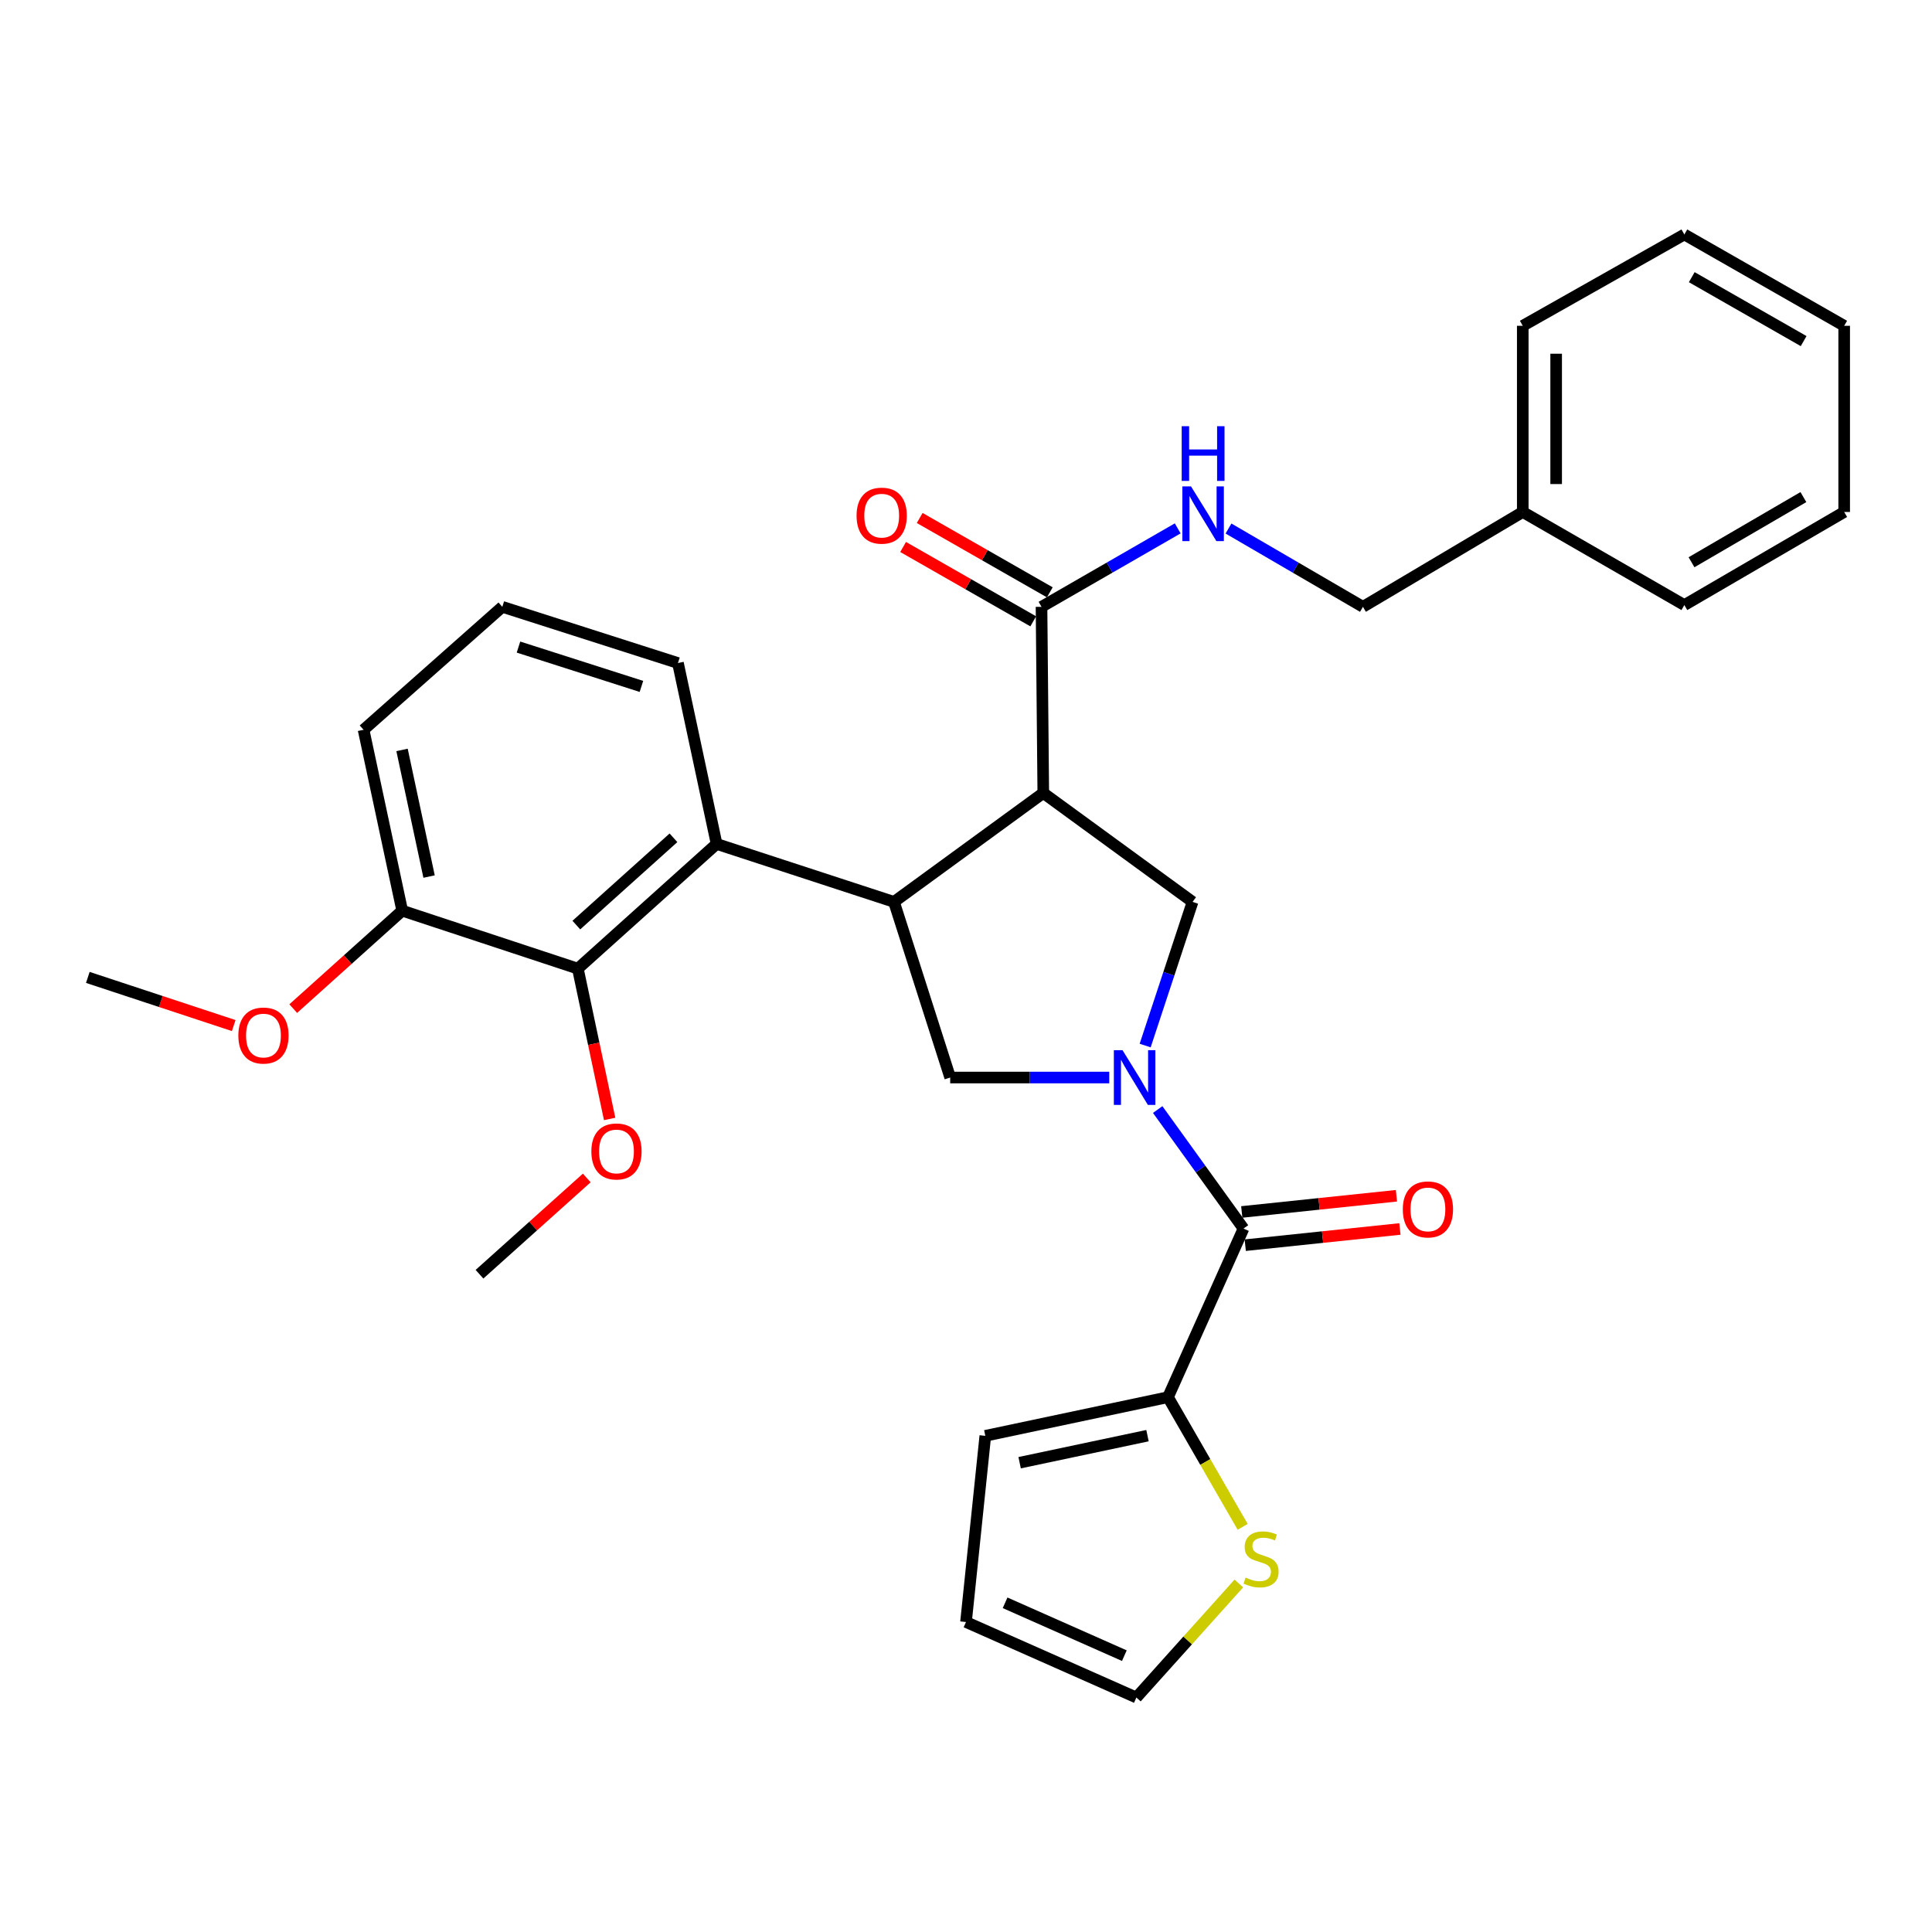 <?xml version='1.0' encoding='iso-8859-1'?>
<svg version='1.1' baseProfile='full'
              xmlns='http://www.w3.org/2000/svg'
                      xmlns:rdkit='http://www.rdkit.org/xml'
                      xmlns:xlink='http://www.w3.org/1999/xlink'
                  xml:space='preserve'
width='1000px' height='1000px' viewBox='0 0 1000 1000'>
<!-- END OF HEADER -->
<rect style='opacity:1.0;fill:#FFFFFF;stroke:none' width='1000' height='1000' x='0' y='0'> </rect>
<path class='bond-0' d='M 604.549,723.177 L 623.874,756.731' style='fill:none;fill-rule:evenodd;stroke:#000000;stroke-width:6px;stroke-linecap:butt;stroke-linejoin:miter;stroke-opacity:1' />
<path class='bond-0' d='M 623.874,756.731 L 643.2,790.284' style='fill:none;fill-rule:evenodd;stroke:#CCCC00;stroke-width:6px;stroke-linecap:butt;stroke-linejoin:miter;stroke-opacity:1' />
<path class='bond-1' d='M 604.549,723.177 L 509.998,743.182' style='fill:none;fill-rule:evenodd;stroke:#000000;stroke-width:6px;stroke-linecap:butt;stroke-linejoin:miter;stroke-opacity:1' />
<path class='bond-1' d='M 593.944,743.09 L 527.759,757.094' style='fill:none;fill-rule:evenodd;stroke:#000000;stroke-width:6px;stroke-linecap:butt;stroke-linejoin:miter;stroke-opacity:1' />
<path class='bond-2' d='M 604.549,723.177 L 643.637,635.906' style='fill:none;fill-rule:evenodd;stroke:#000000;stroke-width:6px;stroke-linecap:butt;stroke-linejoin:miter;stroke-opacity:1' />
<path class='bond-3' d='M 574.145,557.729 L 532.981,557.729' style='fill:none;fill-rule:evenodd;stroke:#0000FF;stroke-width:6px;stroke-linecap:butt;stroke-linejoin:miter;stroke-opacity:1' />
<path class='bond-3' d='M 532.981,557.729 L 491.817,557.729' style='fill:none;fill-rule:evenodd;stroke:#000000;stroke-width:6px;stroke-linecap:butt;stroke-linejoin:miter;stroke-opacity:1' />
<path class='bond-4' d='M 599.218,574.299 L 621.427,605.102' style='fill:none;fill-rule:evenodd;stroke:#0000FF;stroke-width:6px;stroke-linecap:butt;stroke-linejoin:miter;stroke-opacity:1' />
<path class='bond-4' d='M 621.427,605.102 L 643.637,635.906' style='fill:none;fill-rule:evenodd;stroke:#000000;stroke-width:6px;stroke-linecap:butt;stroke-linejoin:miter;stroke-opacity:1' />
<path class='bond-5' d='M 592.734,541.176 L 605.004,503.997' style='fill:none;fill-rule:evenodd;stroke:#0000FF;stroke-width:6px;stroke-linecap:butt;stroke-linejoin:miter;stroke-opacity:1' />
<path class='bond-5' d='M 605.004,503.997 L 617.274,466.818' style='fill:none;fill-rule:evenodd;stroke:#000000;stroke-width:6px;stroke-linecap:butt;stroke-linejoin:miter;stroke-opacity:1' />
<path class='bond-6' d='M 644.537,644.502 L 684.564,640.31' style='fill:none;fill-rule:evenodd;stroke:#000000;stroke-width:6px;stroke-linecap:butt;stroke-linejoin:miter;stroke-opacity:1' />
<path class='bond-6' d='M 684.564,640.31 L 724.591,636.117' style='fill:none;fill-rule:evenodd;stroke:#FF0000;stroke-width:6px;stroke-linecap:butt;stroke-linejoin:miter;stroke-opacity:1' />
<path class='bond-6' d='M 642.736,627.309 L 682.763,623.117' style='fill:none;fill-rule:evenodd;stroke:#000000;stroke-width:6px;stroke-linecap:butt;stroke-linejoin:miter;stroke-opacity:1' />
<path class='bond-6' d='M 682.763,623.117 L 722.791,618.924' style='fill:none;fill-rule:evenodd;stroke:#FF0000;stroke-width:6px;stroke-linecap:butt;stroke-linejoin:miter;stroke-opacity:1' />
<path class='bond-7' d='M 641.228,819.608 L 614.706,849.122' style='fill:none;fill-rule:evenodd;stroke:#CCCC00;stroke-width:6px;stroke-linecap:butt;stroke-linejoin:miter;stroke-opacity:1' />
<path class='bond-7' d='M 614.706,849.122 L 588.183,878.636' style='fill:none;fill-rule:evenodd;stroke:#000000;stroke-width:6px;stroke-linecap:butt;stroke-linejoin:miter;stroke-opacity:1' />
<path class='bond-8' d='M 509.998,743.182 L 500,839.548' style='fill:none;fill-rule:evenodd;stroke:#000000;stroke-width:6px;stroke-linecap:butt;stroke-linejoin:miter;stroke-opacity:1' />
<path class='bond-9' d='M 491.817,557.729 L 462.727,466.818' style='fill:none;fill-rule:evenodd;stroke:#000000;stroke-width:6px;stroke-linecap:butt;stroke-linejoin:miter;stroke-opacity:1' />
<path class='bond-10' d='M 617.274,466.818 L 540,410.453' style='fill:none;fill-rule:evenodd;stroke:#000000;stroke-width:6px;stroke-linecap:butt;stroke-linejoin:miter;stroke-opacity:1' />
<path class='bond-11' d='M 540,410.453 L 539.088,314.096' style='fill:none;fill-rule:evenodd;stroke:#000000;stroke-width:6px;stroke-linecap:butt;stroke-linejoin:miter;stroke-opacity:1' />
<path class='bond-12' d='M 540,410.453 L 462.727,466.818' style='fill:none;fill-rule:evenodd;stroke:#000000;stroke-width:6px;stroke-linecap:butt;stroke-linejoin:miter;stroke-opacity:1' />
<path class='bond-13' d='M 462.727,466.818 L 370.913,436.816' style='fill:none;fill-rule:evenodd;stroke:#000000;stroke-width:6px;stroke-linecap:butt;stroke-linejoin:miter;stroke-opacity:1' />
<path class='bond-14' d='M 788.176,265.001 L 705.457,314.096' style='fill:none;fill-rule:evenodd;stroke:#000000;stroke-width:6px;stroke-linecap:butt;stroke-linejoin:miter;stroke-opacity:1' />
<path class='bond-15' d='M 788.176,265.001 L 788.176,168.635' style='fill:none;fill-rule:evenodd;stroke:#000000;stroke-width:6px;stroke-linecap:butt;stroke-linejoin:miter;stroke-opacity:1' />
<path class='bond-15' d='M 805.463,250.546 L 805.463,183.09' style='fill:none;fill-rule:evenodd;stroke:#000000;stroke-width:6px;stroke-linecap:butt;stroke-linejoin:miter;stroke-opacity:1' />
<path class='bond-16' d='M 788.176,265.001 L 871.817,313.184' style='fill:none;fill-rule:evenodd;stroke:#000000;stroke-width:6px;stroke-linecap:butt;stroke-linejoin:miter;stroke-opacity:1' />
<path class='bond-17' d='M 539.088,314.096 L 574.332,293.793' style='fill:none;fill-rule:evenodd;stroke:#000000;stroke-width:6px;stroke-linecap:butt;stroke-linejoin:miter;stroke-opacity:1' />
<path class='bond-17' d='M 574.332,293.793 L 609.576,273.49' style='fill:none;fill-rule:evenodd;stroke:#0000FF;stroke-width:6px;stroke-linecap:butt;stroke-linejoin:miter;stroke-opacity:1' />
<path class='bond-18' d='M 543.377,306.592 L 509.704,287.347' style='fill:none;fill-rule:evenodd;stroke:#000000;stroke-width:6px;stroke-linecap:butt;stroke-linejoin:miter;stroke-opacity:1' />
<path class='bond-18' d='M 509.704,287.347 L 476.031,268.103' style='fill:none;fill-rule:evenodd;stroke:#FF0000;stroke-width:6px;stroke-linecap:butt;stroke-linejoin:miter;stroke-opacity:1' />
<path class='bond-18' d='M 534.799,321.601 L 501.126,302.356' style='fill:none;fill-rule:evenodd;stroke:#000000;stroke-width:6px;stroke-linecap:butt;stroke-linejoin:miter;stroke-opacity:1' />
<path class='bond-18' d='M 501.126,302.356 L 467.453,283.112' style='fill:none;fill-rule:evenodd;stroke:#FF0000;stroke-width:6px;stroke-linecap:butt;stroke-linejoin:miter;stroke-opacity:1' />
<path class='bond-19' d='M 635.862,273.562 L 670.66,293.829' style='fill:none;fill-rule:evenodd;stroke:#0000FF;stroke-width:6px;stroke-linecap:butt;stroke-linejoin:miter;stroke-opacity:1' />
<path class='bond-19' d='M 670.66,293.829 L 705.457,314.096' style='fill:none;fill-rule:evenodd;stroke:#000000;stroke-width:6px;stroke-linecap:butt;stroke-linejoin:miter;stroke-opacity:1' />
<path class='bond-20' d='M 208.184,471.361 L 188.188,377.732' style='fill:none;fill-rule:evenodd;stroke:#000000;stroke-width:6px;stroke-linecap:butt;stroke-linejoin:miter;stroke-opacity:1' />
<path class='bond-20' d='M 222.09,453.706 L 208.094,388.166' style='fill:none;fill-rule:evenodd;stroke:#000000;stroke-width:6px;stroke-linecap:butt;stroke-linejoin:miter;stroke-opacity:1' />
<path class='bond-21' d='M 208.184,471.361 L 299.095,501.364' style='fill:none;fill-rule:evenodd;stroke:#000000;stroke-width:6px;stroke-linecap:butt;stroke-linejoin:miter;stroke-opacity:1' />
<path class='bond-22' d='M 208.184,471.361 L 179.982,496.708' style='fill:none;fill-rule:evenodd;stroke:#000000;stroke-width:6px;stroke-linecap:butt;stroke-linejoin:miter;stroke-opacity:1' />
<path class='bond-22' d='M 179.982,496.708 L 151.78,522.055' style='fill:none;fill-rule:evenodd;stroke:#FF0000;stroke-width:6px;stroke-linecap:butt;stroke-linejoin:miter;stroke-opacity:1' />
<path class='bond-23' d='M 299.095,501.364 L 370.913,436.816' style='fill:none;fill-rule:evenodd;stroke:#000000;stroke-width:6px;stroke-linecap:butt;stroke-linejoin:miter;stroke-opacity:1' />
<path class='bond-23' d='M 298.312,478.824 L 348.585,433.641' style='fill:none;fill-rule:evenodd;stroke:#000000;stroke-width:6px;stroke-linecap:butt;stroke-linejoin:miter;stroke-opacity:1' />
<path class='bond-24' d='M 299.095,501.364 L 307.323,540.267' style='fill:none;fill-rule:evenodd;stroke:#000000;stroke-width:6px;stroke-linecap:butt;stroke-linejoin:miter;stroke-opacity:1' />
<path class='bond-24' d='M 307.323,540.267 L 315.551,579.169' style='fill:none;fill-rule:evenodd;stroke:#FF0000;stroke-width:6px;stroke-linecap:butt;stroke-linejoin:miter;stroke-opacity:1' />
<path class='bond-25' d='M 370.913,436.816 L 350.908,343.187' style='fill:none;fill-rule:evenodd;stroke:#000000;stroke-width:6px;stroke-linecap:butt;stroke-linejoin:miter;stroke-opacity:1' />
<path class='bond-26' d='M 350.908,343.187 L 259.997,314.096' style='fill:none;fill-rule:evenodd;stroke:#000000;stroke-width:6px;stroke-linecap:butt;stroke-linejoin:miter;stroke-opacity:1' />
<path class='bond-26' d='M 332.003,355.288 L 268.365,334.925' style='fill:none;fill-rule:evenodd;stroke:#000000;stroke-width:6px;stroke-linecap:butt;stroke-linejoin:miter;stroke-opacity:1' />
<path class='bond-27' d='M 188.188,377.732 L 259.997,314.096' style='fill:none;fill-rule:evenodd;stroke:#000000;stroke-width:6px;stroke-linecap:butt;stroke-linejoin:miter;stroke-opacity:1' />
<path class='bond-28' d='M 303.708,609.71 L 275.946,634.625' style='fill:none;fill-rule:evenodd;stroke:#FF0000;stroke-width:6px;stroke-linecap:butt;stroke-linejoin:miter;stroke-opacity:1' />
<path class='bond-28' d='M 275.946,634.625 L 248.184,659.541' style='fill:none;fill-rule:evenodd;stroke:#000000;stroke-width:6px;stroke-linecap:butt;stroke-linejoin:miter;stroke-opacity:1' />
<path class='bond-29' d='M 120.972,530.829 L 83.213,518.368' style='fill:none;fill-rule:evenodd;stroke:#FF0000;stroke-width:6px;stroke-linecap:butt;stroke-linejoin:miter;stroke-opacity:1' />
<path class='bond-29' d='M 83.213,518.368 L 45.455,505.906' style='fill:none;fill-rule:evenodd;stroke:#000000;stroke-width:6px;stroke-linecap:butt;stroke-linejoin:miter;stroke-opacity:1' />
<path class='bond-30' d='M 788.176,168.635 L 871.817,121.364' style='fill:none;fill-rule:evenodd;stroke:#000000;stroke-width:6px;stroke-linecap:butt;stroke-linejoin:miter;stroke-opacity:1' />
<path class='bond-31' d='M 871.817,313.184 L 954.545,265.001' style='fill:none;fill-rule:evenodd;stroke:#000000;stroke-width:6px;stroke-linecap:butt;stroke-linejoin:miter;stroke-opacity:1' />
<path class='bond-31' d='M 875.526,291.018 L 933.436,257.29' style='fill:none;fill-rule:evenodd;stroke:#000000;stroke-width:6px;stroke-linecap:butt;stroke-linejoin:miter;stroke-opacity:1' />
<path class='bond-32' d='M 871.817,121.364 L 954.545,168.635' style='fill:none;fill-rule:evenodd;stroke:#000000;stroke-width:6px;stroke-linecap:butt;stroke-linejoin:miter;stroke-opacity:1' />
<path class='bond-32' d='M 875.65,143.464 L 933.56,176.554' style='fill:none;fill-rule:evenodd;stroke:#000000;stroke-width:6px;stroke-linecap:butt;stroke-linejoin:miter;stroke-opacity:1' />
<path class='bond-33' d='M 954.545,265.001 L 954.545,168.635' style='fill:none;fill-rule:evenodd;stroke:#000000;stroke-width:6px;stroke-linecap:butt;stroke-linejoin:miter;stroke-opacity:1' />
<path class='bond-34' d='M 588.183,878.636 L 500,839.548' style='fill:none;fill-rule:evenodd;stroke:#000000;stroke-width:6px;stroke-linecap:butt;stroke-linejoin:miter;stroke-opacity:1' />
<path class='bond-34' d='M 581.961,856.968 L 520.233,829.607' style='fill:none;fill-rule:evenodd;stroke:#000000;stroke-width:6px;stroke-linecap:butt;stroke-linejoin:miter;stroke-opacity:1' />
<path  class='atom-1' d='M 581.011 543.569
L 590.291 558.569
Q 591.211 560.049, 592.691 562.729
Q 594.171 565.409, 594.251 565.569
L 594.251 543.569
L 598.011 543.569
L 598.011 571.889
L 594.131 571.889
L 584.171 555.489
Q 583.011 553.569, 581.771 551.369
Q 580.571 549.169, 580.211 548.489
L 580.211 571.889
L 576.531 571.889
L 576.531 543.569
L 581.011 543.569
' fill='#0000FF'/>
<path  class='atom-3' d='M 726.09 625.988
Q 726.09 619.188, 729.45 615.388
Q 732.81 611.588, 739.09 611.588
Q 745.37 611.588, 748.73 615.388
Q 752.09 619.188, 752.09 625.988
Q 752.09 632.868, 748.69 636.788
Q 745.29 640.668, 739.09 640.668
Q 732.85 640.668, 729.45 636.788
Q 726.09 632.908, 726.09 625.988
M 739.09 637.468
Q 743.41 637.468, 745.73 634.588
Q 748.09 631.668, 748.09 625.988
Q 748.09 620.428, 745.73 617.628
Q 743.41 614.788, 739.09 614.788
Q 734.77 614.788, 732.41 617.588
Q 730.09 620.388, 730.09 625.988
Q 730.09 631.708, 732.41 634.588
Q 734.77 637.468, 739.09 637.468
' fill='#FF0000'/>
<path  class='atom-4' d='M 644.722 816.537
Q 645.042 816.657, 646.362 817.217
Q 647.682 817.777, 649.122 818.137
Q 650.602 818.457, 652.042 818.457
Q 654.722 818.457, 656.282 817.177
Q 657.842 815.857, 657.842 813.577
Q 657.842 812.017, 657.042 811.057
Q 656.282 810.097, 655.082 809.577
Q 653.882 809.057, 651.882 808.457
Q 649.362 807.697, 647.842 806.977
Q 646.362 806.257, 645.282 804.737
Q 644.242 803.217, 644.242 800.657
Q 644.242 797.097, 646.642 794.897
Q 649.082 792.697, 653.882 792.697
Q 657.162 792.697, 660.882 794.257
L 659.962 797.337
Q 656.562 795.937, 654.002 795.937
Q 651.242 795.937, 649.722 797.097
Q 648.202 798.217, 648.242 800.177
Q 648.242 801.697, 649.002 802.617
Q 649.802 803.537, 650.922 804.057
Q 652.082 804.577, 654.002 805.177
Q 656.562 805.977, 658.082 806.777
Q 659.602 807.577, 660.682 809.217
Q 661.802 810.817, 661.802 813.577
Q 661.802 817.497, 659.162 819.617
Q 656.562 821.697, 652.202 821.697
Q 649.682 821.697, 647.762 821.137
Q 645.882 820.617, 643.642 819.697
L 644.722 816.537
' fill='#CCCC00'/>
<path  class='atom-12' d='M 616.469 251.753
L 625.749 266.753
Q 626.669 268.233, 628.149 270.913
Q 629.629 273.593, 629.709 273.753
L 629.709 251.753
L 633.469 251.753
L 633.469 280.073
L 629.589 280.073
L 619.629 263.673
Q 618.469 261.753, 617.229 259.553
Q 616.029 257.353, 615.669 256.673
L 615.669 280.073
L 611.989 280.073
L 611.989 251.753
L 616.469 251.753
' fill='#0000FF'/>
<path  class='atom-12' d='M 611.649 220.601
L 615.489 220.601
L 615.489 232.641
L 629.969 232.641
L 629.969 220.601
L 633.809 220.601
L 633.809 248.921
L 629.969 248.921
L 629.969 235.841
L 615.489 235.841
L 615.489 248.921
L 611.649 248.921
L 611.649 220.601
' fill='#0000FF'/>
<path  class='atom-13' d='M 443.36 266.896
Q 443.36 260.096, 446.72 256.296
Q 450.08 252.496, 456.36 252.496
Q 462.64 252.496, 466 256.296
Q 469.36 260.096, 469.36 266.896
Q 469.36 273.776, 465.96 277.696
Q 462.56 281.576, 456.36 281.576
Q 450.12 281.576, 446.72 277.696
Q 443.36 273.816, 443.36 266.896
M 456.36 278.376
Q 460.68 278.376, 463 275.496
Q 465.36 272.576, 465.36 266.896
Q 465.36 261.336, 463 258.536
Q 460.68 255.696, 456.36 255.696
Q 452.04 255.696, 449.68 258.496
Q 447.36 261.296, 447.36 266.896
Q 447.36 272.616, 449.68 275.496
Q 452.04 278.376, 456.36 278.376
' fill='#FF0000'/>
<path  class='atom-21' d='M 306.09 595.985
Q 306.09 589.185, 309.45 585.385
Q 312.81 581.585, 319.09 581.585
Q 325.37 581.585, 328.73 585.385
Q 332.09 589.185, 332.09 595.985
Q 332.09 602.865, 328.69 606.785
Q 325.29 610.665, 319.09 610.665
Q 312.85 610.665, 309.45 606.785
Q 306.09 602.905, 306.09 595.985
M 319.09 607.465
Q 323.41 607.465, 325.73 604.585
Q 328.09 601.665, 328.09 595.985
Q 328.09 590.425, 325.73 587.625
Q 323.41 584.785, 319.09 584.785
Q 314.77 584.785, 312.41 587.585
Q 310.09 590.385, 310.09 595.985
Q 310.09 601.705, 312.41 604.585
Q 314.77 607.465, 319.09 607.465
' fill='#FF0000'/>
<path  class='atom-23' d='M 123.366 535.989
Q 123.366 529.189, 126.726 525.389
Q 130.086 521.589, 136.366 521.589
Q 142.646 521.589, 146.006 525.389
Q 149.366 529.189, 149.366 535.989
Q 149.366 542.869, 145.966 546.789
Q 142.566 550.669, 136.366 550.669
Q 130.126 550.669, 126.726 546.789
Q 123.366 542.909, 123.366 535.989
M 136.366 547.469
Q 140.686 547.469, 143.006 544.589
Q 145.366 541.669, 145.366 535.989
Q 145.366 530.429, 143.006 527.629
Q 140.686 524.789, 136.366 524.789
Q 132.046 524.789, 129.686 527.589
Q 127.366 530.389, 127.366 535.989
Q 127.366 541.709, 129.686 544.589
Q 132.046 547.469, 136.366 547.469
' fill='#FF0000'/>
</svg>
